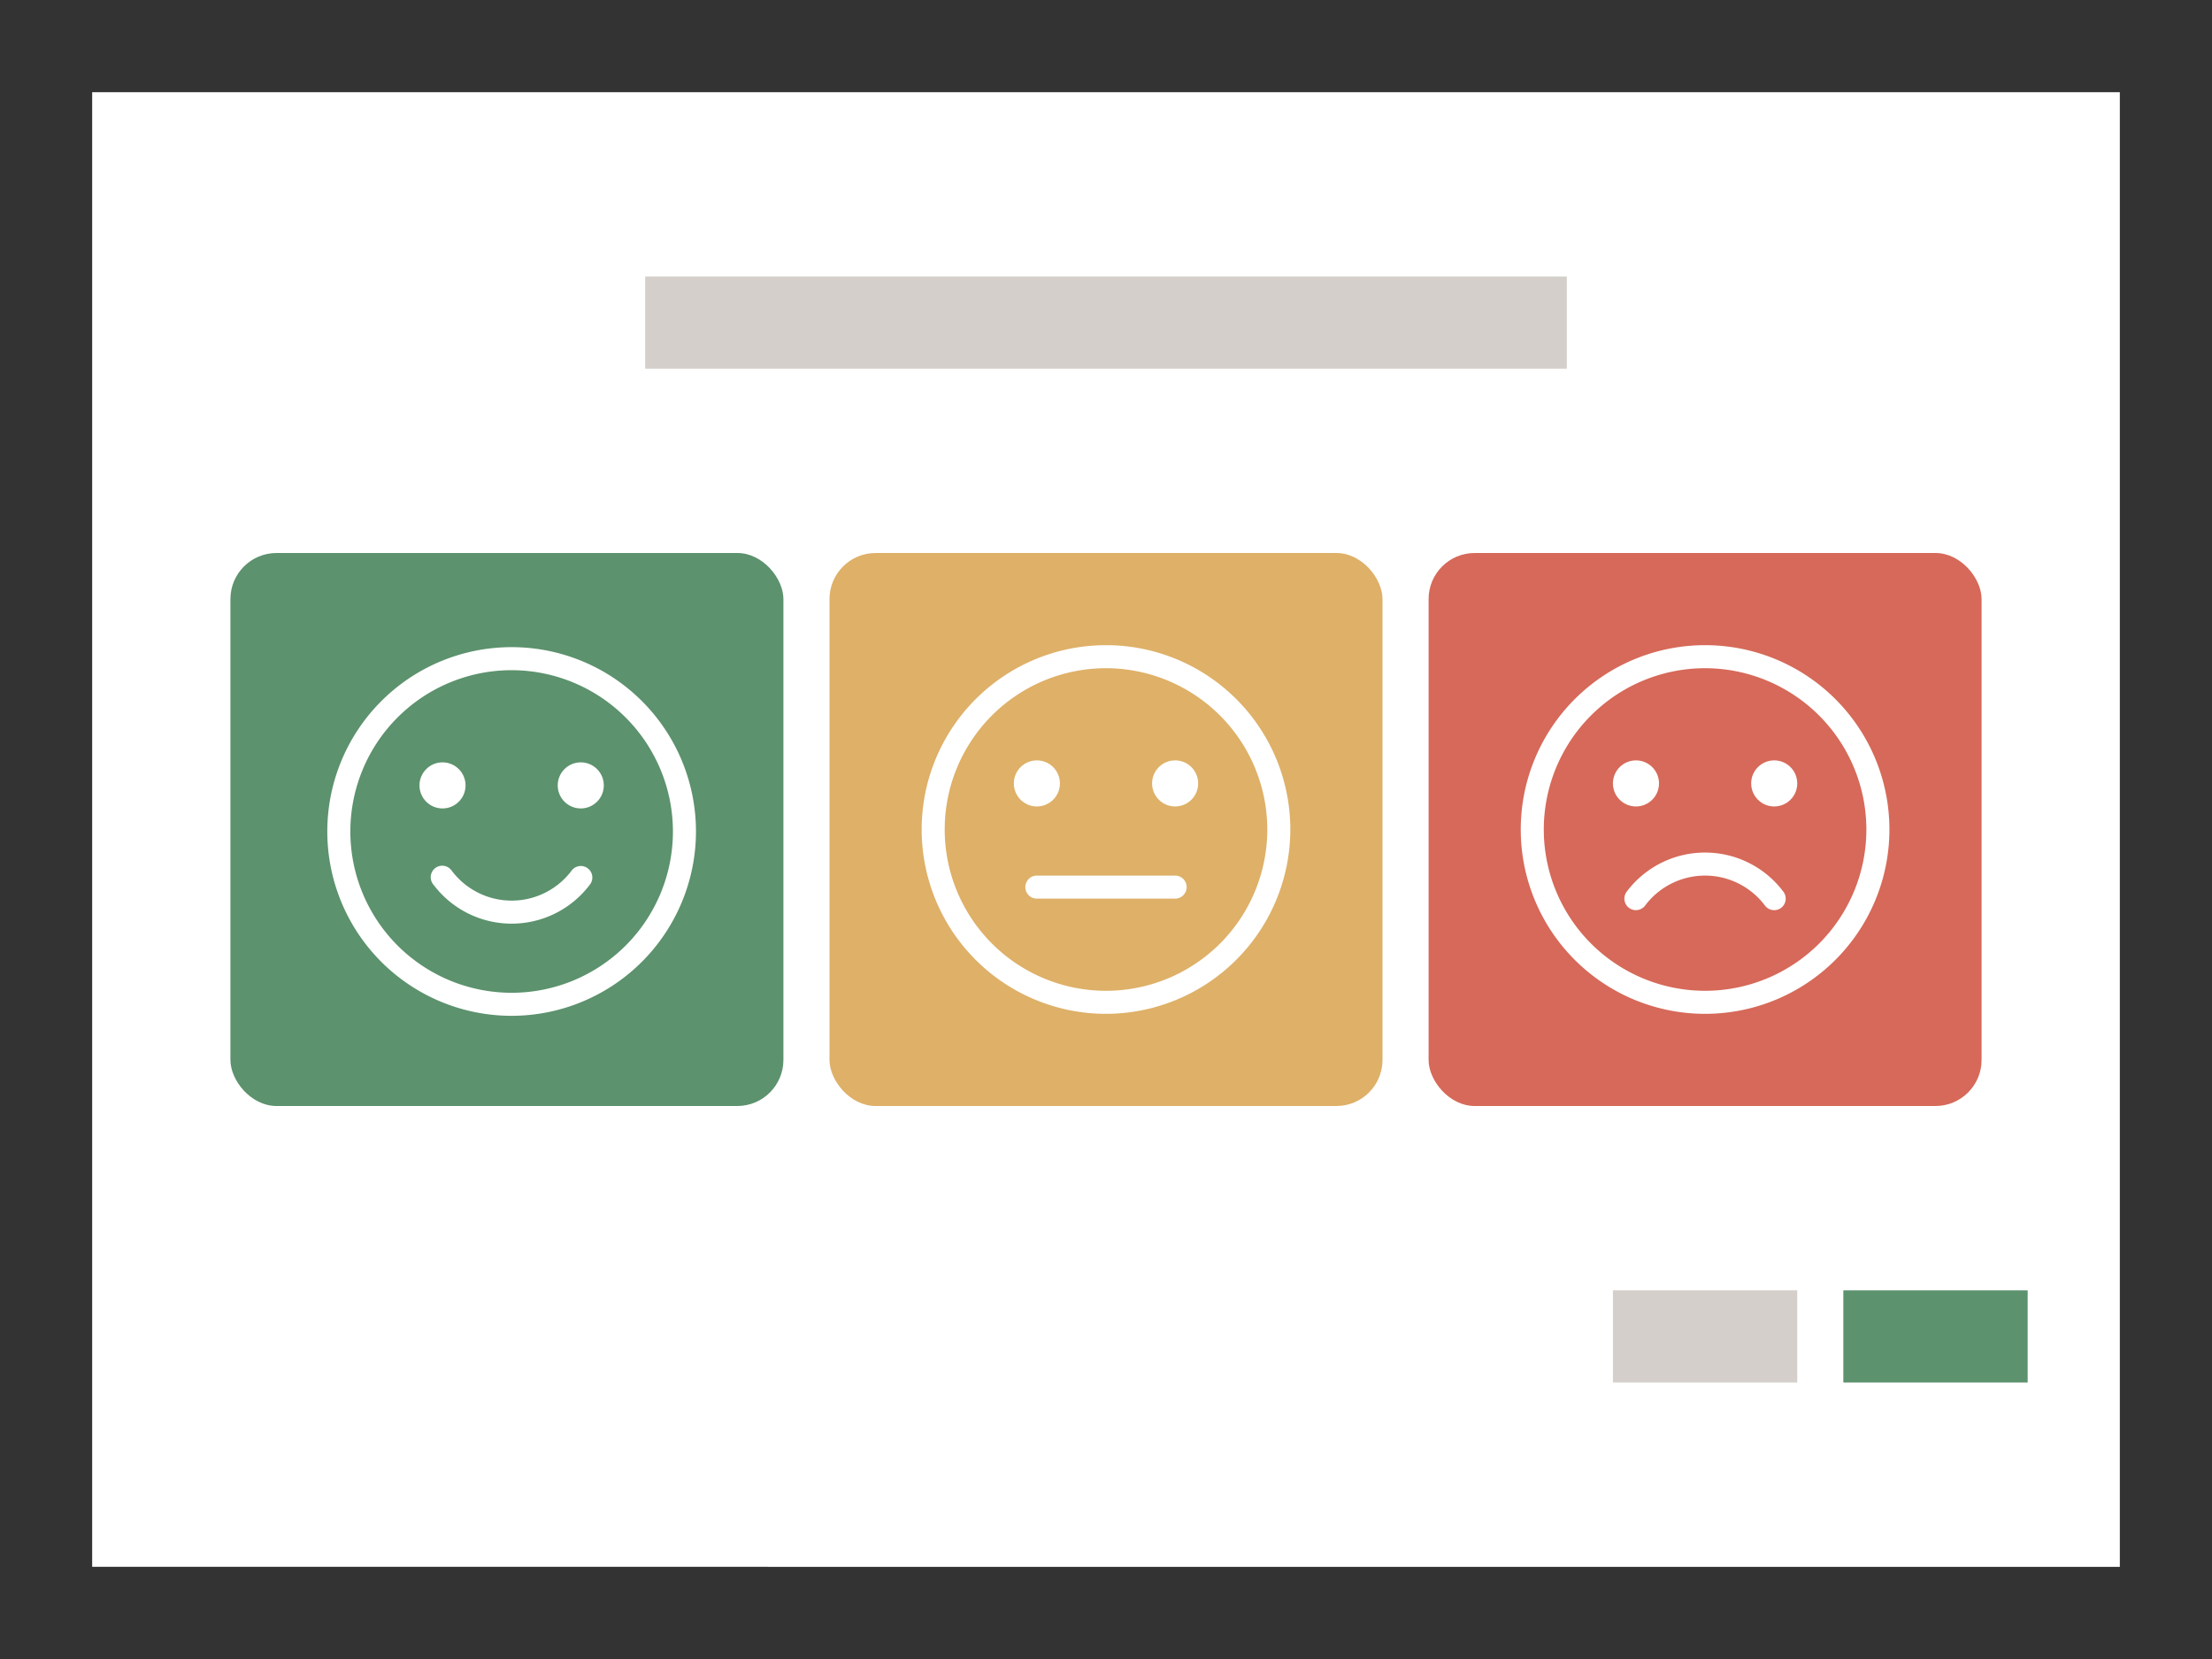 <svg xmlns="http://www.w3.org/2000/svg" width="96" height="72"><rect width="100%" height="100%" fill="#333333" stroke="none"/><path fill="#fff" d="M4 4h88v64H4z"/><rect x="10" y="24" width="24" height="24" rx="2" fill="#5c926d"/><rect x="62" y="24" width="24" height="24" rx="2" transform="rotate(-180 74 36)" fill="#d66959"/><rect x="36" y="24" width="24" height="24" rx="2" transform="rotate(-180 48 36)" fill="#deb068"/><path fill="#5c926d" d="M80 56h8v4h-8z"/><path fill="#d4cfca" d="M70 56h8v4h-8zM28 12h40v4H28z"/><path d="M48 44a8 8 0 1 1 8-8 8.009 8.009 0 0 1-8 8zm0-15a7 7 0 1 0 7 7 7.008 7.008 0 0 0-7-7zM22.205 44.086a8 8 0 1 1 8-8 8.009 8.009 0 0 1-8 8zm0-15a7 7 0 1 0 7 7 7.008 7.008 0 0 0-7-7zM74 44a8 8 0 0 1 0-16 8 8 0 0 1 0 16zm0-15a7 7 0 1 0 7 7 7.008 7.008 0 0 0-7-7z" fill="#fff"/><circle cx="19.205" cy="34.086" r="1" fill="#fff"/><path d="M25.59 38.406a4.249 4.249 0 0 1-6.769 0 .5.5 0 1 1 .769-.638 3.253 3.253 0 0 0 5.23 0 .5.5 0 1 1 .77.638z" fill="#fff"/><circle cx="25.205" cy="34.086" r="1" fill="#fff"/><circle cx="45" cy="34" r="1" fill="#fff"/><path d="M51 39h-6a.5.5 0 0 1 0-1h6a.5.5 0 0 1 0 1z" fill="#fff"/><circle cx="51" cy="34" r="1" fill="#fff"/><circle cx="71" cy="34" r="1" fill="#fff"/><path d="M77.291 39.407a.5.5 0 0 1-.7-.116 3.25 3.25 0 0 0-5.186 0 .5.5 0 0 1-.814-.582 4.251 4.251 0 0 1 6.814 0 .5.5 0 0 1-.114.698z" fill="#fff"/><circle cx="77" cy="34" r="1" fill="#fff"/></svg>
